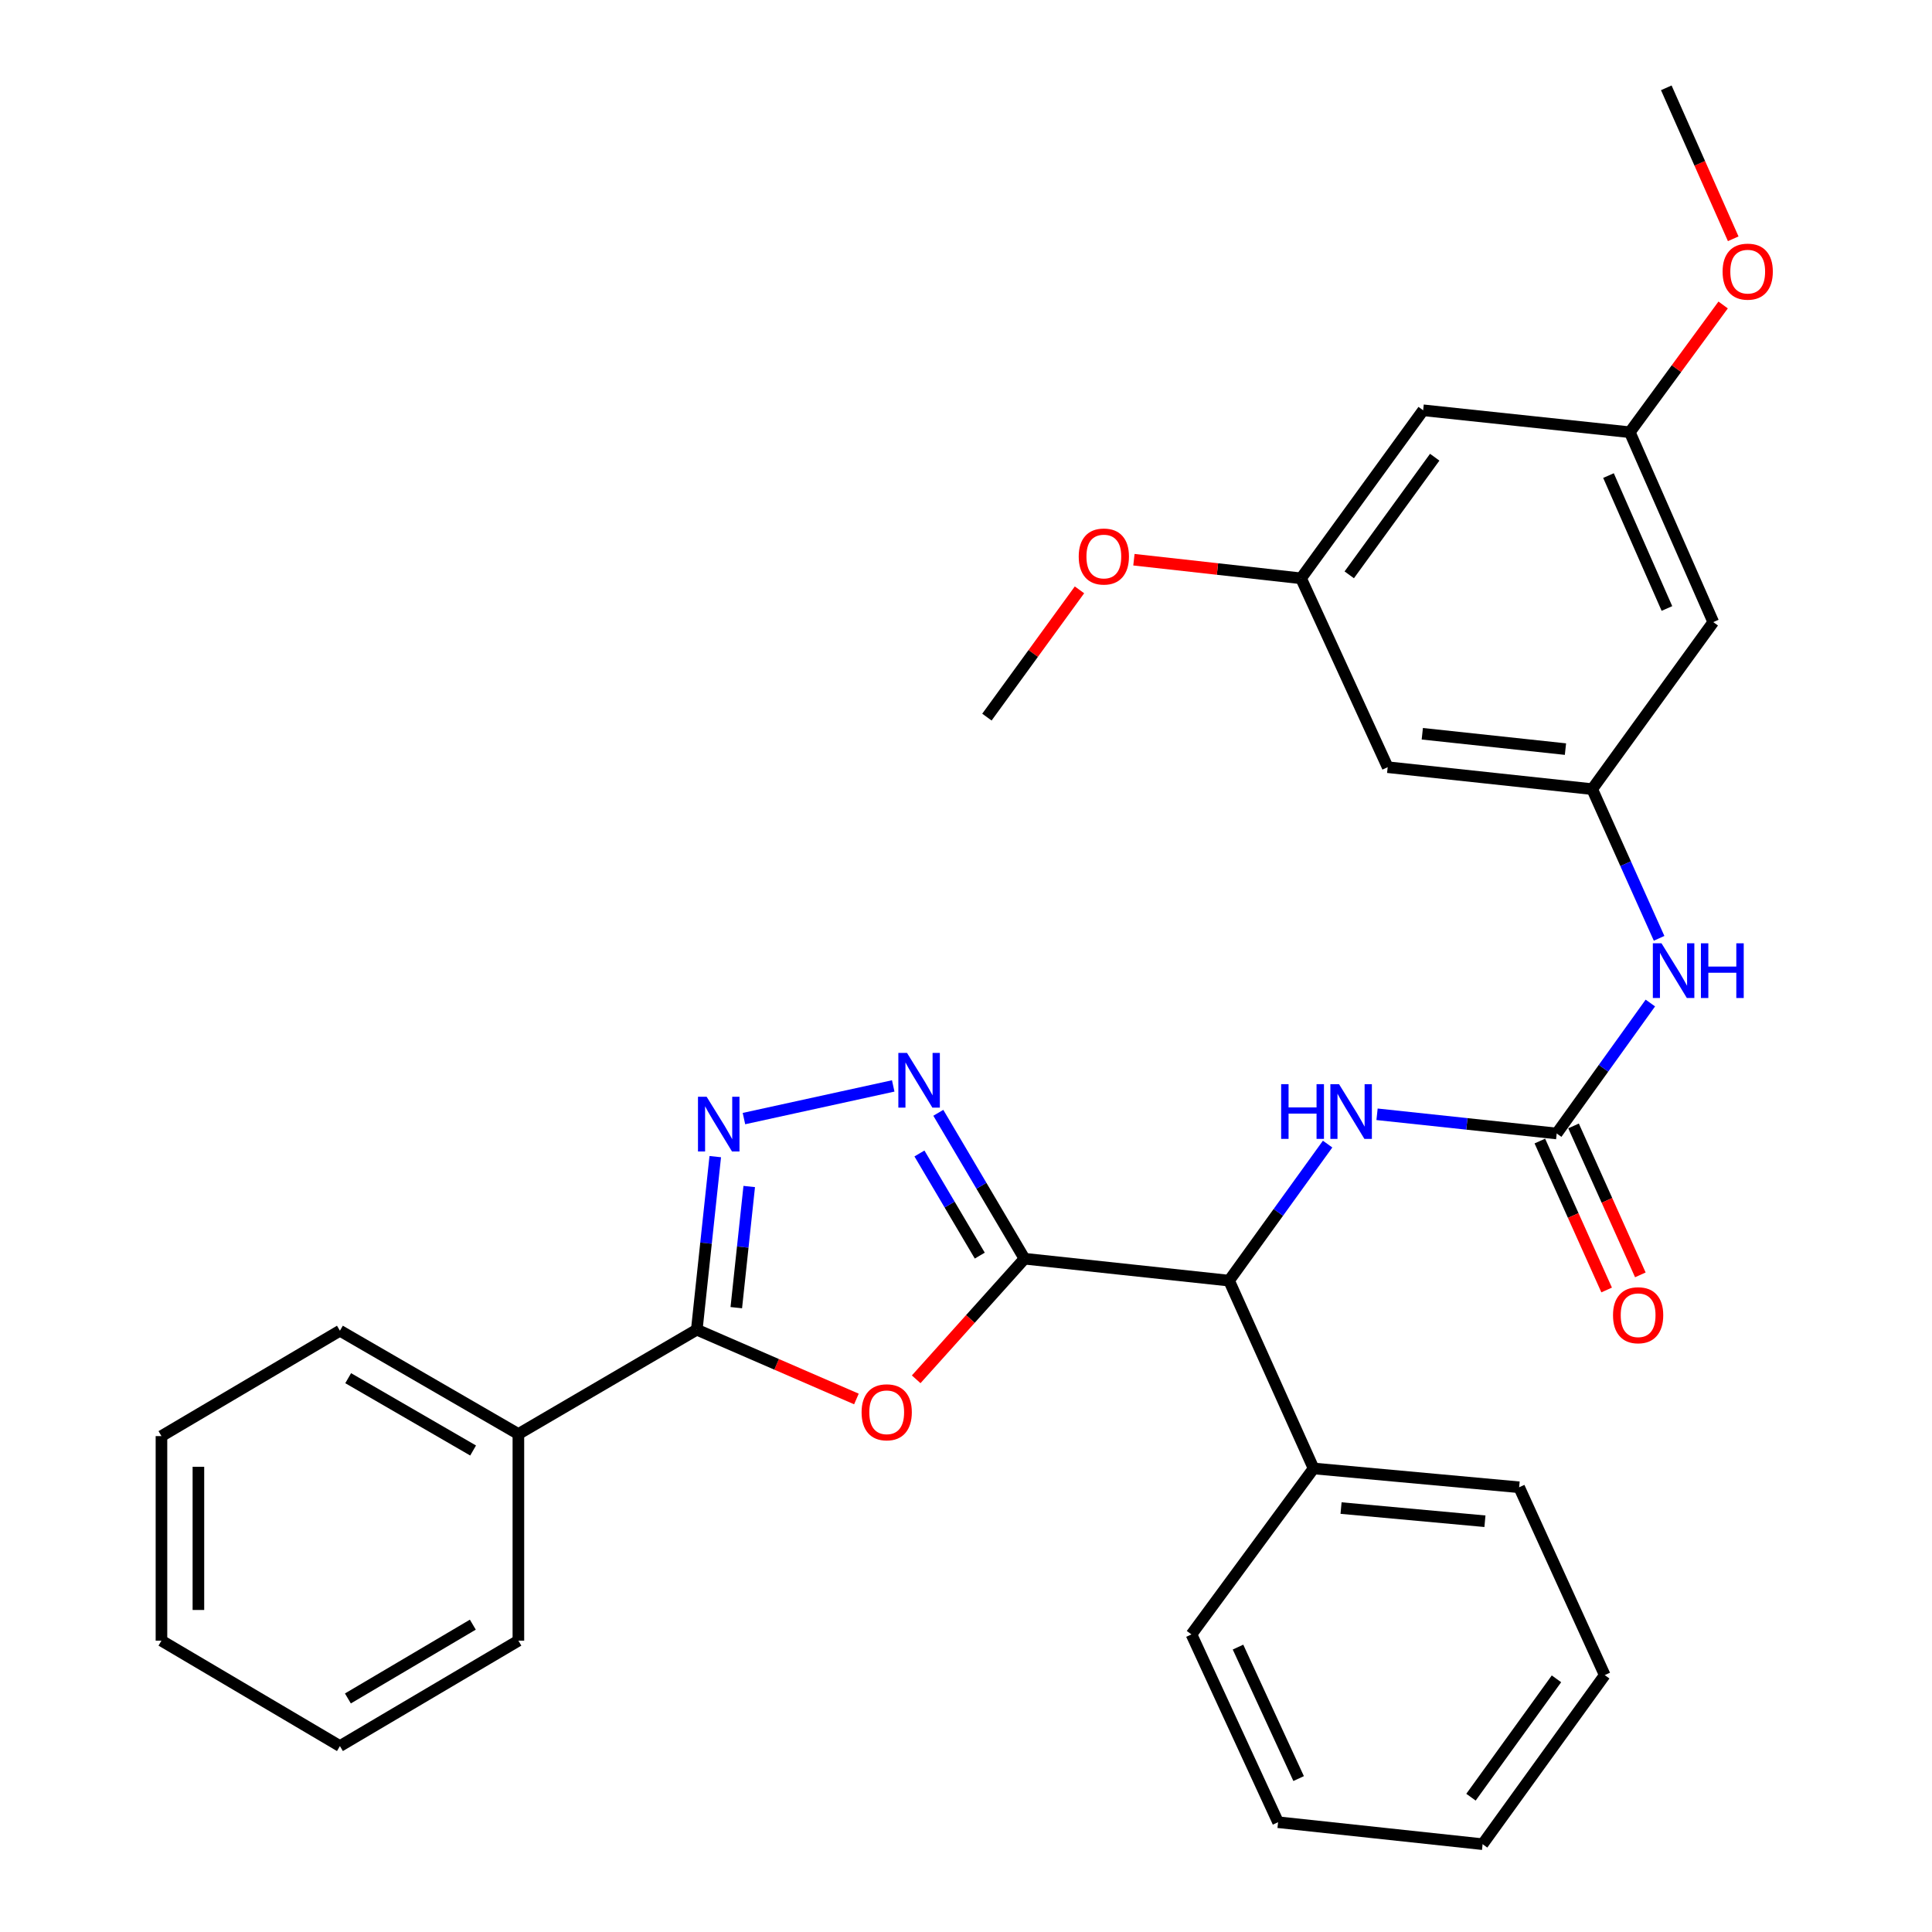 <?xml version='1.0' encoding='iso-8859-1'?>
<svg version='1.1' baseProfile='full'
              xmlns='http://www.w3.org/2000/svg'
                      xmlns:rdkit='http://www.rdkit.org/xml'
                      xmlns:xlink='http://www.w3.org/1999/xlink'
                  xml:space='preserve'
width='1000px' height='1000px' viewBox='0 0 1000 1000'>
<!-- END OF HEADER -->
<rect style='opacity:1.0;fill:#FFFFFF;stroke:none' width='1000' height='1000' x='0' y='0'> </rect>
<path class='bond-0' d='M 530.286,651.505 L 502.252,682.716' style='fill:none;fill-rule:evenodd;stroke:#000000;stroke-width:6px;stroke-linecap:butt;stroke-linejoin:miter;stroke-opacity:1' />
<path class='bond-0' d='M 502.252,682.716 L 474.217,713.928' style='fill:none;fill-rule:evenodd;stroke:#FF0000;stroke-width:6px;stroke-linecap:butt;stroke-linejoin:miter;stroke-opacity:1' />
<path class='bond-1' d='M 530.286,651.505 L 507.979,613.744' style='fill:none;fill-rule:evenodd;stroke:#000000;stroke-width:6px;stroke-linecap:butt;stroke-linejoin:miter;stroke-opacity:1' />
<path class='bond-1' d='M 507.979,613.744 L 485.672,575.984' style='fill:none;fill-rule:evenodd;stroke:#0000FF;stroke-width:6px;stroke-linecap:butt;stroke-linejoin:miter;stroke-opacity:1' />
<path class='bond-1' d='M 507.129,649.903 L 491.515,623.471' style='fill:none;fill-rule:evenodd;stroke:#000000;stroke-width:6px;stroke-linecap:butt;stroke-linejoin:miter;stroke-opacity:1' />
<path class='bond-1' d='M 491.515,623.471 L 475.9,597.038' style='fill:none;fill-rule:evenodd;stroke:#0000FF;stroke-width:6px;stroke-linecap:butt;stroke-linejoin:miter;stroke-opacity:1' />
<path class='bond-5' d='M 530.286,651.505 L 636.162,662.851' style='fill:none;fill-rule:evenodd;stroke:#000000;stroke-width:6px;stroke-linecap:butt;stroke-linejoin:miter;stroke-opacity:1' />
<path class='bond-3' d='M 443.279,724.112 L 401.968,706.182' style='fill:none;fill-rule:evenodd;stroke:#FF0000;stroke-width:6px;stroke-linecap:butt;stroke-linejoin:miter;stroke-opacity:1' />
<path class='bond-3' d='M 401.968,706.182 L 360.657,688.252' style='fill:none;fill-rule:evenodd;stroke:#000000;stroke-width:6px;stroke-linecap:butt;stroke-linejoin:miter;stroke-opacity:1' />
<path class='bond-2' d='M 462.328,562.073 L 385.065,578.979' style='fill:none;fill-rule:evenodd;stroke:#0000FF;stroke-width:6px;stroke-linecap:butt;stroke-linejoin:miter;stroke-opacity:1' />
<path class='bond-31' d='M 370.217,598.67 L 365.437,643.461' style='fill:none;fill-rule:evenodd;stroke:#0000FF;stroke-width:6px;stroke-linecap:butt;stroke-linejoin:miter;stroke-opacity:1' />
<path class='bond-31' d='M 365.437,643.461 L 360.657,688.252' style='fill:none;fill-rule:evenodd;stroke:#000000;stroke-width:6px;stroke-linecap:butt;stroke-linejoin:miter;stroke-opacity:1' />
<path class='bond-31' d='M 387.798,614.136 L 384.452,645.49' style='fill:none;fill-rule:evenodd;stroke:#0000FF;stroke-width:6px;stroke-linecap:butt;stroke-linejoin:miter;stroke-opacity:1' />
<path class='bond-31' d='M 384.452,645.49 L 381.106,676.844' style='fill:none;fill-rule:evenodd;stroke:#000000;stroke-width:6px;stroke-linecap:butt;stroke-linejoin:miter;stroke-opacity:1' />
<path class='bond-12' d='M 360.657,688.252 L 268.316,742.252' style='fill:none;fill-rule:evenodd;stroke:#000000;stroke-width:6px;stroke-linecap:butt;stroke-linejoin:miter;stroke-opacity:1' />
<path class='bond-4' d='M 805.748,586.689 L 759.252,581.722' style='fill:none;fill-rule:evenodd;stroke:#000000;stroke-width:6px;stroke-linecap:butt;stroke-linejoin:miter;stroke-opacity:1' />
<path class='bond-4' d='M 759.252,581.722 L 712.756,576.755' style='fill:none;fill-rule:evenodd;stroke:#0000FF;stroke-width:6px;stroke-linecap:butt;stroke-linejoin:miter;stroke-opacity:1' />
<path class='bond-8' d='M 805.748,586.689 L 829.985,552.927' style='fill:none;fill-rule:evenodd;stroke:#000000;stroke-width:6px;stroke-linecap:butt;stroke-linejoin:miter;stroke-opacity:1' />
<path class='bond-8' d='M 829.985,552.927 L 854.222,519.165' style='fill:none;fill-rule:evenodd;stroke:#0000FF;stroke-width:6px;stroke-linecap:butt;stroke-linejoin:miter;stroke-opacity:1' />
<path class='bond-11' d='M 797.023,590.601 L 814.307,629.148' style='fill:none;fill-rule:evenodd;stroke:#000000;stroke-width:6px;stroke-linecap:butt;stroke-linejoin:miter;stroke-opacity:1' />
<path class='bond-11' d='M 814.307,629.148 L 831.592,667.694' style='fill:none;fill-rule:evenodd;stroke:#FF0000;stroke-width:6px;stroke-linecap:butt;stroke-linejoin:miter;stroke-opacity:1' />
<path class='bond-11' d='M 814.472,582.777 L 831.756,621.324' style='fill:none;fill-rule:evenodd;stroke:#000000;stroke-width:6px;stroke-linecap:butt;stroke-linejoin:miter;stroke-opacity:1' />
<path class='bond-11' d='M 831.756,621.324 L 849.04,659.87' style='fill:none;fill-rule:evenodd;stroke:#FF0000;stroke-width:6px;stroke-linecap:butt;stroke-linejoin:miter;stroke-opacity:1' />
<path class='bond-6' d='M 636.162,662.851 L 661.667,627.516' style='fill:none;fill-rule:evenodd;stroke:#000000;stroke-width:6px;stroke-linecap:butt;stroke-linejoin:miter;stroke-opacity:1' />
<path class='bond-6' d='M 661.667,627.516 L 687.172,592.181' style='fill:none;fill-rule:evenodd;stroke:#0000FF;stroke-width:6px;stroke-linecap:butt;stroke-linejoin:miter;stroke-opacity:1' />
<path class='bond-16' d='M 636.162,662.851 L 679.91,760.068' style='fill:none;fill-rule:evenodd;stroke:#000000;stroke-width:6px;stroke-linecap:butt;stroke-linejoin:miter;stroke-opacity:1' />
<path class='bond-7' d='M 824.116,408.456 L 841.431,447.066' style='fill:none;fill-rule:evenodd;stroke:#000000;stroke-width:6px;stroke-linecap:butt;stroke-linejoin:miter;stroke-opacity:1' />
<path class='bond-7' d='M 841.431,447.066 L 858.745,485.677' style='fill:none;fill-rule:evenodd;stroke:#0000FF;stroke-width:6px;stroke-linecap:butt;stroke-linejoin:miter;stroke-opacity:1' />
<path class='bond-9' d='M 824.116,408.456 L 718.262,397.099' style='fill:none;fill-rule:evenodd;stroke:#000000;stroke-width:6px;stroke-linecap:butt;stroke-linejoin:miter;stroke-opacity:1' />
<path class='bond-9' d='M 810.278,387.739 L 736.18,379.789' style='fill:none;fill-rule:evenodd;stroke:#000000;stroke-width:6px;stroke-linecap:butt;stroke-linejoin:miter;stroke-opacity:1' />
<path class='bond-10' d='M 824.116,408.456 L 886.785,322' style='fill:none;fill-rule:evenodd;stroke:#000000;stroke-width:6px;stroke-linecap:butt;stroke-linejoin:miter;stroke-opacity:1' />
<path class='bond-13' d='M 718.262,397.099 L 673.419,299.34' style='fill:none;fill-rule:evenodd;stroke:#000000;stroke-width:6px;stroke-linecap:butt;stroke-linejoin:miter;stroke-opacity:1' />
<path class='bond-14' d='M 886.785,322 L 843.579,223.72' style='fill:none;fill-rule:evenodd;stroke:#000000;stroke-width:6px;stroke-linecap:butt;stroke-linejoin:miter;stroke-opacity:1' />
<path class='bond-14' d='M 862.799,314.954 L 832.554,246.158' style='fill:none;fill-rule:evenodd;stroke:#000000;stroke-width:6px;stroke-linecap:butt;stroke-linejoin:miter;stroke-opacity:1' />
<path class='bond-19' d='M 268.316,742.252 L 175.943,688.772' style='fill:none;fill-rule:evenodd;stroke:#000000;stroke-width:6px;stroke-linecap:butt;stroke-linejoin:miter;stroke-opacity:1' />
<path class='bond-19' d='M 244.879,750.779 L 180.218,713.344' style='fill:none;fill-rule:evenodd;stroke:#000000;stroke-width:6px;stroke-linecap:butt;stroke-linejoin:miter;stroke-opacity:1' />
<path class='bond-20' d='M 268.316,742.252 L 268.316,849.201' style='fill:none;fill-rule:evenodd;stroke:#000000;stroke-width:6px;stroke-linecap:butt;stroke-linejoin:miter;stroke-opacity:1' />
<path class='bond-17' d='M 673.419,299.34 L 630.166,294.523' style='fill:none;fill-rule:evenodd;stroke:#000000;stroke-width:6px;stroke-linecap:butt;stroke-linejoin:miter;stroke-opacity:1' />
<path class='bond-17' d='M 630.166,294.523 L 586.914,289.706' style='fill:none;fill-rule:evenodd;stroke:#FF0000;stroke-width:6px;stroke-linecap:butt;stroke-linejoin:miter;stroke-opacity:1' />
<path class='bond-34' d='M 673.419,299.34 L 736.619,212.363' style='fill:none;fill-rule:evenodd;stroke:#000000;stroke-width:6px;stroke-linecap:butt;stroke-linejoin:miter;stroke-opacity:1' />
<path class='bond-34' d='M 698.369,297.534 L 742.609,236.651' style='fill:none;fill-rule:evenodd;stroke:#000000;stroke-width:6px;stroke-linecap:butt;stroke-linejoin:miter;stroke-opacity:1' />
<path class='bond-15' d='M 843.579,223.72 L 736.619,212.363' style='fill:none;fill-rule:evenodd;stroke:#000000;stroke-width:6px;stroke-linecap:butt;stroke-linejoin:miter;stroke-opacity:1' />
<path class='bond-18' d='M 843.579,223.72 L 867.736,190.788' style='fill:none;fill-rule:evenodd;stroke:#000000;stroke-width:6px;stroke-linecap:butt;stroke-linejoin:miter;stroke-opacity:1' />
<path class='bond-18' d='M 867.736,190.788 L 891.893,157.855' style='fill:none;fill-rule:evenodd;stroke:#FF0000;stroke-width:6px;stroke-linecap:butt;stroke-linejoin:miter;stroke-opacity:1' />
<path class='bond-21' d='M 679.91,760.068 L 786.306,769.81' style='fill:none;fill-rule:evenodd;stroke:#000000;stroke-width:6px;stroke-linecap:butt;stroke-linejoin:miter;stroke-opacity:1' />
<path class='bond-21' d='M 694.126,780.572 L 768.603,787.392' style='fill:none;fill-rule:evenodd;stroke:#000000;stroke-width:6px;stroke-linecap:butt;stroke-linejoin:miter;stroke-opacity:1' />
<path class='bond-22' d='M 679.91,760.068 L 616.699,845.961' style='fill:none;fill-rule:evenodd;stroke:#000000;stroke-width:6px;stroke-linecap:butt;stroke-linejoin:miter;stroke-opacity:1' />
<path class='bond-23' d='M 558.739,305.304 L 534.781,338.241' style='fill:none;fill-rule:evenodd;stroke:#FF0000;stroke-width:6px;stroke-linecap:butt;stroke-linejoin:miter;stroke-opacity:1' />
<path class='bond-23' d='M 534.781,338.241 L 510.823,371.177' style='fill:none;fill-rule:evenodd;stroke:#000000;stroke-width:6px;stroke-linecap:butt;stroke-linejoin:miter;stroke-opacity:1' />
<path class='bond-24' d='M 897.111,123.596 L 879.789,84.525' style='fill:none;fill-rule:evenodd;stroke:#FF0000;stroke-width:6px;stroke-linecap:butt;stroke-linejoin:miter;stroke-opacity:1' />
<path class='bond-24' d='M 879.789,84.525 L 862.468,45.455' style='fill:none;fill-rule:evenodd;stroke:#000000;stroke-width:6px;stroke-linecap:butt;stroke-linejoin:miter;stroke-opacity:1' />
<path class='bond-27' d='M 175.943,688.772 L 83.57,743.325' style='fill:none;fill-rule:evenodd;stroke:#000000;stroke-width:6px;stroke-linecap:butt;stroke-linejoin:miter;stroke-opacity:1' />
<path class='bond-28' d='M 268.316,849.201 L 175.943,903.764' style='fill:none;fill-rule:evenodd;stroke:#000000;stroke-width:6px;stroke-linecap:butt;stroke-linejoin:miter;stroke-opacity:1' />
<path class='bond-28' d='M 244.735,840.921 L 180.074,879.115' style='fill:none;fill-rule:evenodd;stroke:#000000;stroke-width:6px;stroke-linecap:butt;stroke-linejoin:miter;stroke-opacity:1' />
<path class='bond-26' d='M 786.306,769.81 L 830.607,867.027' style='fill:none;fill-rule:evenodd;stroke:#000000;stroke-width:6px;stroke-linecap:butt;stroke-linejoin:miter;stroke-opacity:1' />
<path class='bond-25' d='M 616.699,845.961 L 661.531,943.178' style='fill:none;fill-rule:evenodd;stroke:#000000;stroke-width:6px;stroke-linecap:butt;stroke-linejoin:miter;stroke-opacity:1' />
<path class='bond-25' d='M 640.789,852.535 L 672.171,920.588' style='fill:none;fill-rule:evenodd;stroke:#000000;stroke-width:6px;stroke-linecap:butt;stroke-linejoin:miter;stroke-opacity:1' />
<path class='bond-29' d='M 661.531,943.178 L 767.396,954.545' style='fill:none;fill-rule:evenodd;stroke:#000000;stroke-width:6px;stroke-linecap:butt;stroke-linejoin:miter;stroke-opacity:1' />
<path class='bond-32' d='M 830.607,867.027 L 767.396,954.545' style='fill:none;fill-rule:evenodd;stroke:#000000;stroke-width:6px;stroke-linecap:butt;stroke-linejoin:miter;stroke-opacity:1' />
<path class='bond-32' d='M 805.623,868.959 L 761.376,930.221' style='fill:none;fill-rule:evenodd;stroke:#000000;stroke-width:6px;stroke-linecap:butt;stroke-linejoin:miter;stroke-opacity:1' />
<path class='bond-33' d='M 83.57,743.325 L 83.57,849.201' style='fill:none;fill-rule:evenodd;stroke:#000000;stroke-width:6px;stroke-linecap:butt;stroke-linejoin:miter;stroke-opacity:1' />
<path class='bond-33' d='M 102.693,759.206 L 102.693,833.32' style='fill:none;fill-rule:evenodd;stroke:#000000;stroke-width:6px;stroke-linecap:butt;stroke-linejoin:miter;stroke-opacity:1' />
<path class='bond-30' d='M 175.943,903.764 L 83.57,849.201' style='fill:none;fill-rule:evenodd;stroke:#000000;stroke-width:6px;stroke-linecap:butt;stroke-linejoin:miter;stroke-opacity:1' />
<path  class='atom-1' d='M 445.958 730.997
Q 445.958 724.197, 449.318 720.397
Q 452.678 716.597, 458.958 716.597
Q 465.238 716.597, 468.598 720.397
Q 471.958 724.197, 471.958 730.997
Q 471.958 737.877, 468.558 741.797
Q 465.158 745.677, 458.958 745.677
Q 452.718 745.677, 449.318 741.797
Q 445.958 737.917, 445.958 730.997
M 458.958 742.477
Q 463.278 742.477, 465.598 739.597
Q 467.958 736.677, 467.958 730.997
Q 467.958 725.437, 465.598 722.637
Q 463.278 719.797, 458.958 719.797
Q 454.638 719.797, 452.278 722.597
Q 449.958 725.397, 449.958 730.997
Q 449.958 736.717, 452.278 739.597
Q 454.638 742.477, 458.958 742.477
' fill='#FF0000'/>
<path  class='atom-2' d='M 469.463 544.982
L 478.743 559.982
Q 479.663 561.462, 481.143 564.142
Q 482.623 566.822, 482.703 566.982
L 482.703 544.982
L 486.463 544.982
L 486.463 573.302
L 482.583 573.302
L 472.623 556.902
Q 471.463 554.982, 470.223 552.782
Q 469.023 550.582, 468.663 549.902
L 468.663 573.302
L 464.983 573.302
L 464.983 544.982
L 469.463 544.982
' fill='#0000FF'/>
<path  class='atom-3' d='M 365.754 567.674
L 375.034 582.674
Q 375.954 584.154, 377.434 586.834
Q 378.914 589.514, 378.994 589.674
L 378.994 567.674
L 382.754 567.674
L 382.754 595.994
L 378.874 595.994
L 368.914 579.594
Q 367.754 577.674, 366.514 575.474
Q 365.314 573.274, 364.954 572.594
L 364.954 595.994
L 361.274 595.994
L 361.274 567.674
L 365.754 567.674
' fill='#0000FF'/>
<path  class='atom-7' d='M 663.121 561.162
L 666.961 561.162
L 666.961 573.202
L 681.441 573.202
L 681.441 561.162
L 685.281 561.162
L 685.281 589.482
L 681.441 589.482
L 681.441 576.402
L 666.961 576.402
L 666.961 589.482
L 663.121 589.482
L 663.121 561.162
' fill='#0000FF'/>
<path  class='atom-7' d='M 693.081 561.162
L 702.361 576.162
Q 703.281 577.642, 704.761 580.322
Q 706.241 583.002, 706.321 583.162
L 706.321 561.162
L 710.081 561.162
L 710.081 589.482
L 706.201 589.482
L 696.241 573.082
Q 695.081 571.162, 693.841 568.962
Q 692.641 566.762, 692.281 566.082
L 692.281 589.482
L 688.601 589.482
L 688.601 561.162
L 693.081 561.162
' fill='#0000FF'/>
<path  class='atom-9' d='M 859.99 488.252
L 869.27 503.252
Q 870.19 504.732, 871.67 507.412
Q 873.15 510.092, 873.23 510.252
L 873.23 488.252
L 876.99 488.252
L 876.99 516.572
L 873.11 516.572
L 863.15 500.172
Q 861.99 498.252, 860.75 496.052
Q 859.55 493.852, 859.19 493.172
L 859.19 516.572
L 855.51 516.572
L 855.51 488.252
L 859.99 488.252
' fill='#0000FF'/>
<path  class='atom-9' d='M 880.39 488.252
L 884.23 488.252
L 884.23 500.292
L 898.71 500.292
L 898.71 488.252
L 902.55 488.252
L 902.55 516.572
L 898.71 516.572
L 898.71 503.492
L 884.23 503.492
L 884.23 516.572
L 880.39 516.572
L 880.39 488.252
' fill='#0000FF'/>
<path  class='atom-12' d='M 834.892 680.757
Q 834.892 673.957, 838.252 670.157
Q 841.612 666.357, 847.892 666.357
Q 854.172 666.357, 857.532 670.157
Q 860.892 673.957, 860.892 680.757
Q 860.892 687.637, 857.492 691.557
Q 854.092 695.437, 847.892 695.437
Q 841.652 695.437, 838.252 691.557
Q 834.892 687.677, 834.892 680.757
M 847.892 692.237
Q 852.212 692.237, 854.532 689.357
Q 856.892 686.437, 856.892 680.757
Q 856.892 675.197, 854.532 672.397
Q 852.212 669.557, 847.892 669.557
Q 843.572 669.557, 841.212 672.357
Q 838.892 675.157, 838.892 680.757
Q 838.892 686.477, 841.212 689.357
Q 843.572 692.237, 847.892 692.237
' fill='#FF0000'/>
<path  class='atom-18' d='M 558.346 288.052
Q 558.346 281.252, 561.706 277.452
Q 565.066 273.652, 571.346 273.652
Q 577.626 273.652, 580.986 277.452
Q 584.346 281.252, 584.346 288.052
Q 584.346 294.932, 580.946 298.852
Q 577.546 302.732, 571.346 302.732
Q 565.106 302.732, 561.706 298.852
Q 558.346 294.972, 558.346 288.052
M 571.346 299.532
Q 575.666 299.532, 577.986 296.652
Q 580.346 293.732, 580.346 288.052
Q 580.346 282.492, 577.986 279.692
Q 575.666 276.852, 571.346 276.852
Q 567.026 276.852, 564.666 279.652
Q 562.346 282.452, 562.346 288.052
Q 562.346 293.772, 564.666 296.652
Q 567.026 299.532, 571.346 299.532
' fill='#FF0000'/>
<path  class='atom-19' d='M 891.612 140.595
Q 891.612 133.795, 894.972 129.995
Q 898.332 126.195, 904.612 126.195
Q 910.892 126.195, 914.252 129.995
Q 917.612 133.795, 917.612 140.595
Q 917.612 147.475, 914.212 151.395
Q 910.812 155.275, 904.612 155.275
Q 898.372 155.275, 894.972 151.395
Q 891.612 147.515, 891.612 140.595
M 904.612 152.075
Q 908.932 152.075, 911.252 149.195
Q 913.612 146.275, 913.612 140.595
Q 913.612 135.035, 911.252 132.235
Q 908.932 129.395, 904.612 129.395
Q 900.292 129.395, 897.932 132.195
Q 895.612 134.995, 895.612 140.595
Q 895.612 146.315, 897.932 149.195
Q 900.292 152.075, 904.612 152.075
' fill='#FF0000'/>
</svg>
